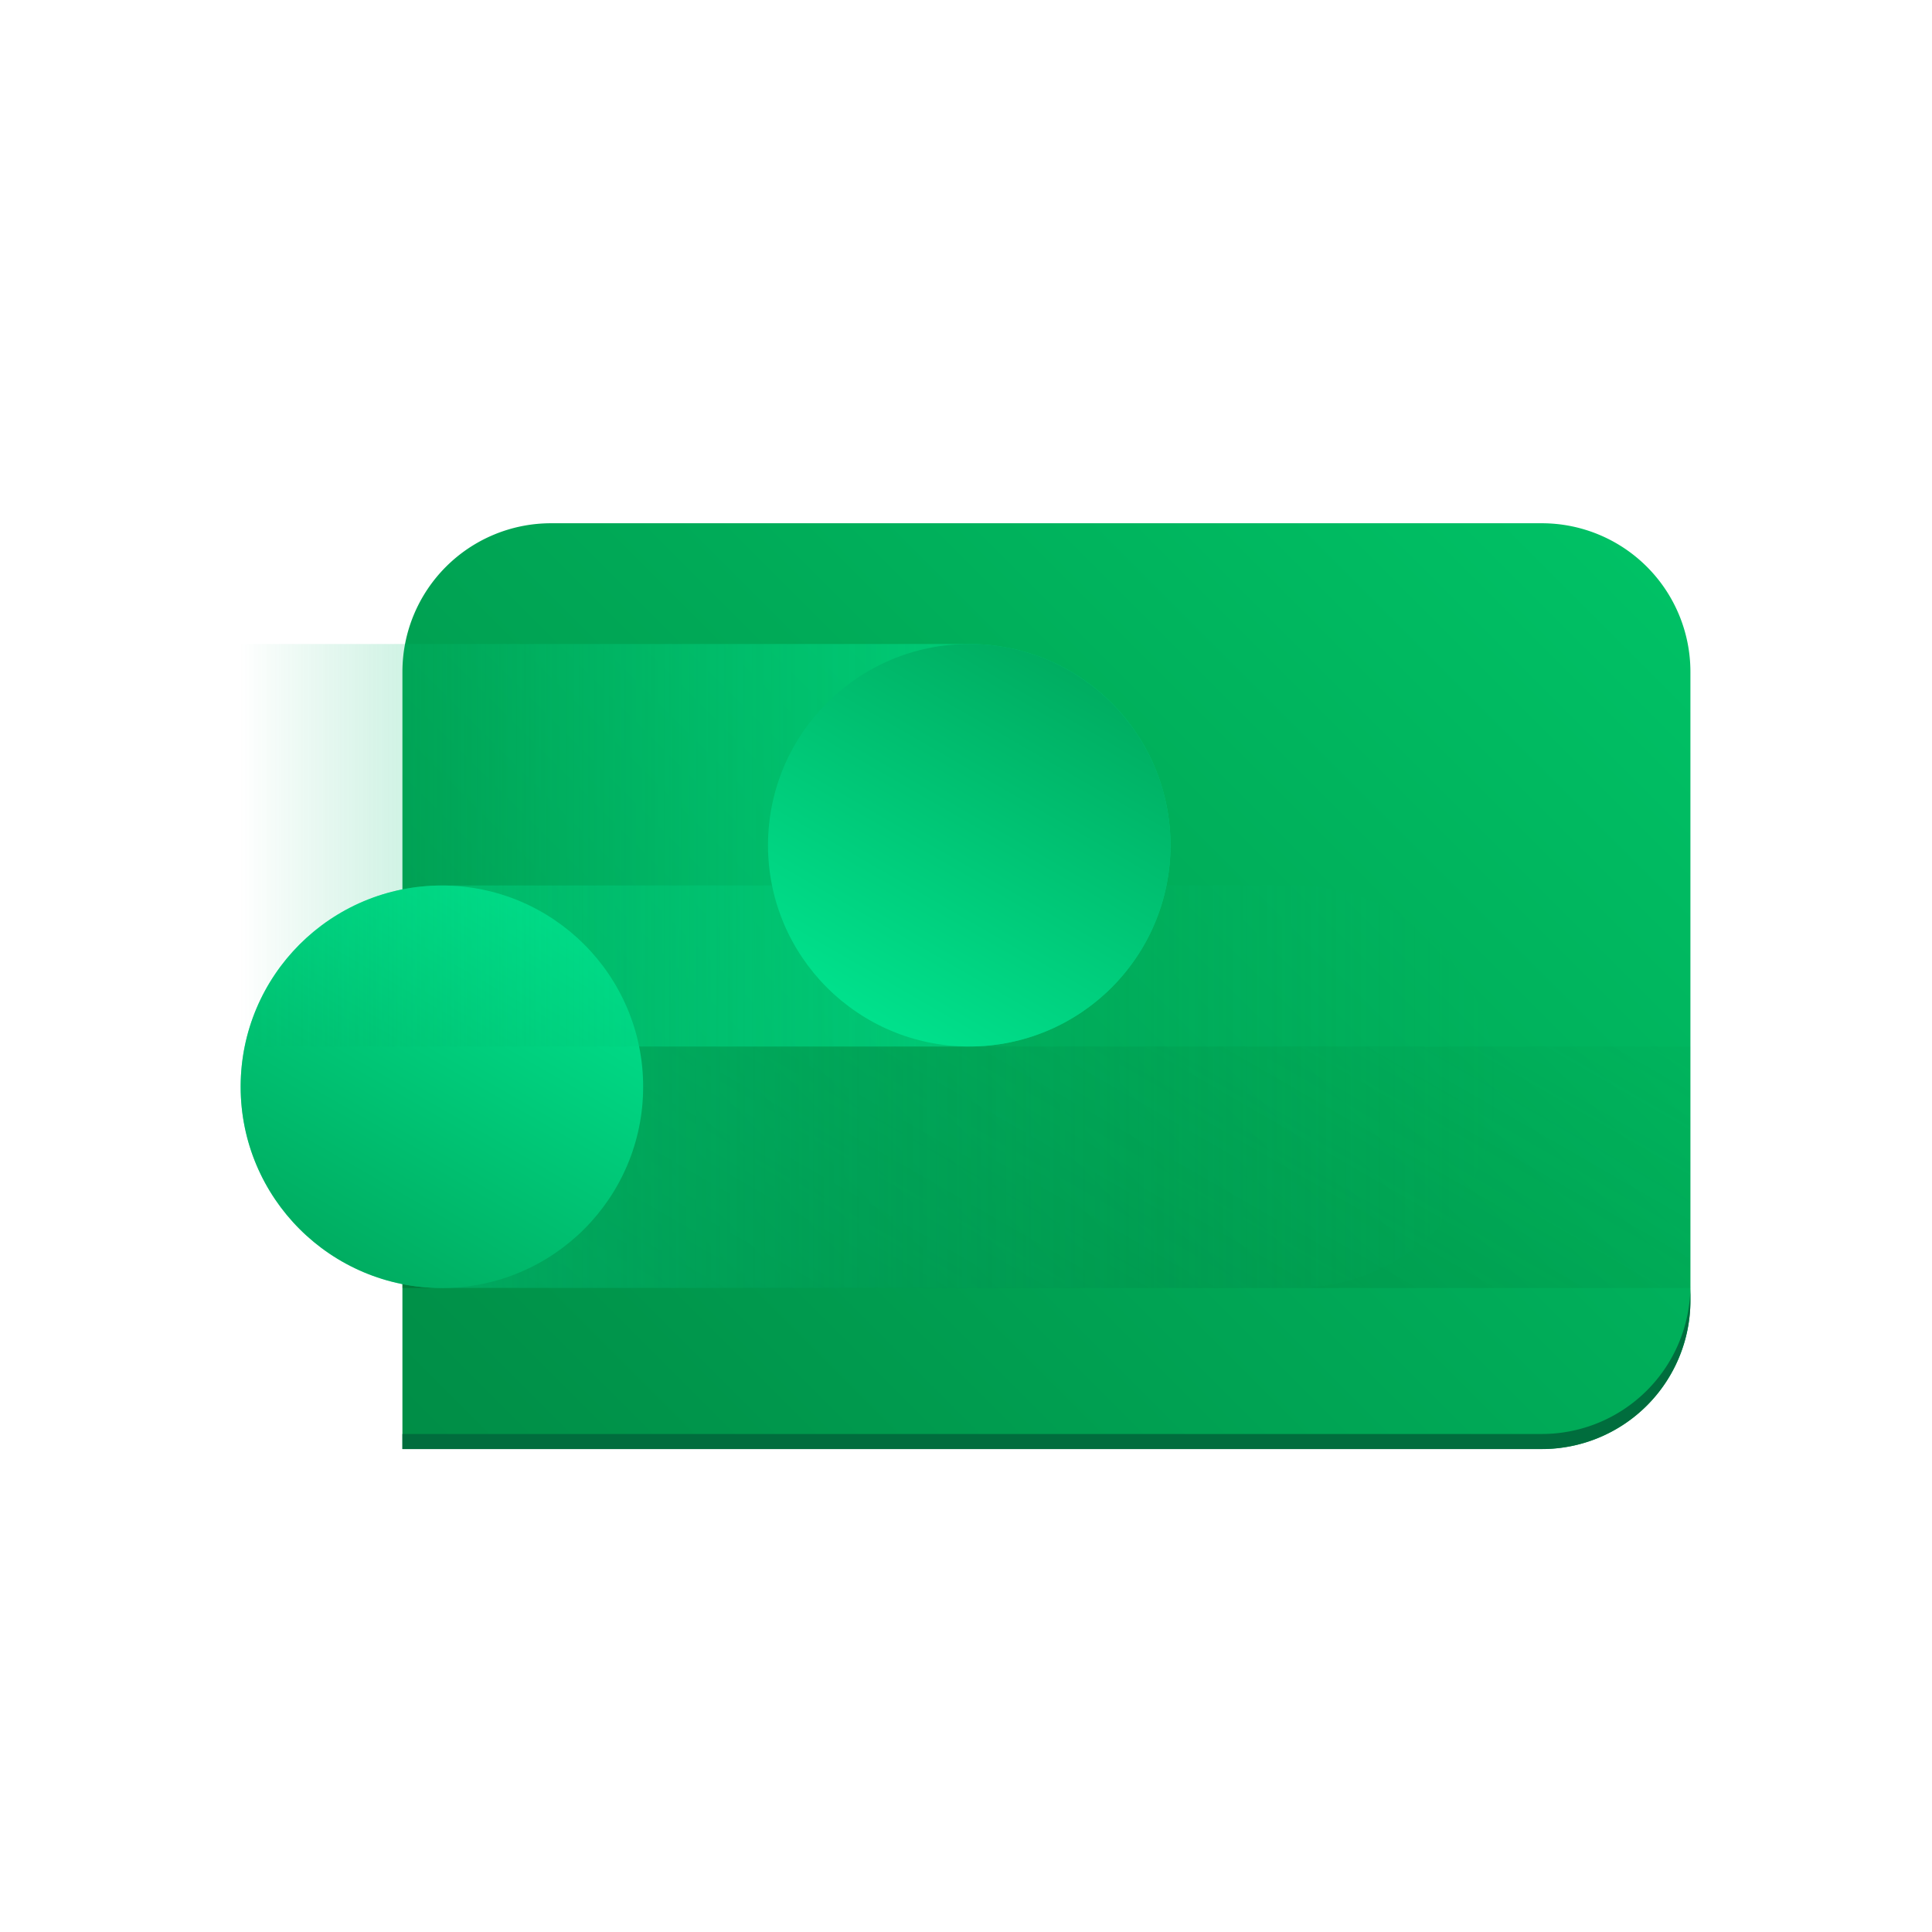 <svg xmlns="http://www.w3.org/2000/svg" xmlns:xlink="http://www.w3.org/1999/xlink" width="48" height="48" viewBox="0 0 48 48">
  <defs>
    <linearGradient id="a" data-name="Безымянный градиент 122" x1="12.248" y1="38.25" x2="38.667" y2="11.831" gradientUnits="userSpaceOnUse">
      <stop offset="0" stop-color="#008d46"/>
      <stop offset="1" stop-color="#00c165"/>
    </linearGradient>
    <linearGradient id="b" data-name="Безымянный градиент 128" x1="31.297" y1="19.822" x2="20.699" y2="38.178" gradientUnits="userSpaceOnUse">
      <stop offset="0" stop-color="#008034" stop-opacity="0.1"/>
      <stop offset="1" stop-color="#004f21" stop-opacity="0.7"/>
    </linearGradient>
    <linearGradient id="c" data-name="Безымянный градиент 147" x1="5.979" y1="27" x2="37.165" y2="27" gradientUnits="userSpaceOnUse">
      <stop offset="0" stop-color="#00e18c"/>
      <stop offset="1" stop-color="#00ad61" stop-opacity="0"/>
    </linearGradient>
    <linearGradient id="d" data-name="Безымянный градиент 140" x1="13.48" y1="22.669" x2="8.478" y2="31.331" gradientUnits="userSpaceOnUse">
      <stop offset="0" stop-color="#00e18c"/>
      <stop offset="1" stop-color="#00ad61"/>
    </linearGradient>
    <linearGradient id="e" data-name="Безымянный градиент 148" x1="12.229" y1="41" x2="35.331" y2="41" gradientTransform="translate(41.31 62) rotate(180)" gradientUnits="userSpaceOnUse">
      <stop offset="0" stop-color="#00e18c"/>
      <stop offset="0.136" stop-color="#00e08b" stop-opacity="0.983"/>
      <stop offset="0.27" stop-color="#00dd89" stop-opacity="0.93"/>
      <stop offset="0.403" stop-color="#00d985" stop-opacity="0.842"/>
      <stop offset="0.536" stop-color="#00d280" stop-opacity="0.719"/>
      <stop offset="0.668" stop-color="#00ca79" stop-opacity="0.56"/>
      <stop offset="0.8" stop-color="#00c071" stop-opacity="0.365"/>
      <stop offset="0.929" stop-color="#00b467" stop-opacity="0.139"/>
      <stop offset="1" stop-color="#00ad61" stop-opacity="0"/>
    </linearGradient>
    <linearGradient id="f" x1="19.73" y1="36.669" x2="14.728" y2="45.331" gradientTransform="translate(41.31 62) rotate(180)" xlink:href="#d"/>
  </defs>
  <title>Processing 1</title>
  <g>
    <path d="M38.306,36H9.998V16.692A3.692,3.692,0,0,1,13.69,13H38.306A3.692,3.692,0,0,1,41.998,16.692V32.308A3.692,3.692,0,0,1,38.306,36Z" style="fill: url(#a)"/>
    <path d="M38.306,35.627H9.998v.375H38.306A3.692,3.692,0,0,0,41.998,32.31v-.375A3.692,3.692,0,0,1,38.306,35.627Z" style="fill: #006d3d"/>
    <g style="opacity: 0.45">
      <rect x="9.998" y="26" width="32" height="6" style="fill: url(#b)"/>
    </g>
    <g>
      <g style="opacity: 0.57">
        <path d="M10.979,22h21.186a5,5,0,0,1,5,5v0a5,5,0,0,1-5,5H10.979a5,5,0,0,1-5-5v0a5,5,0,0,1,5-5Z" style="fill: url(#c)"/>
      </g>
      <circle cx="10.979" cy="27" r="5" style="fill: url(#d)"/>
    </g>
    <g>
      <g style="opacity: 0.57">
        <path d="M5.979,16H24.081a5,5,0,0,1,5,5h0a5,5,0,0,1-5,5H5.979Z" style="fill: url(#e)"/>
      </g>
      <circle cx="24.081" cy="21" r="5" style="fill: url(#f)"/>
    </g>
  </g>
</svg>
